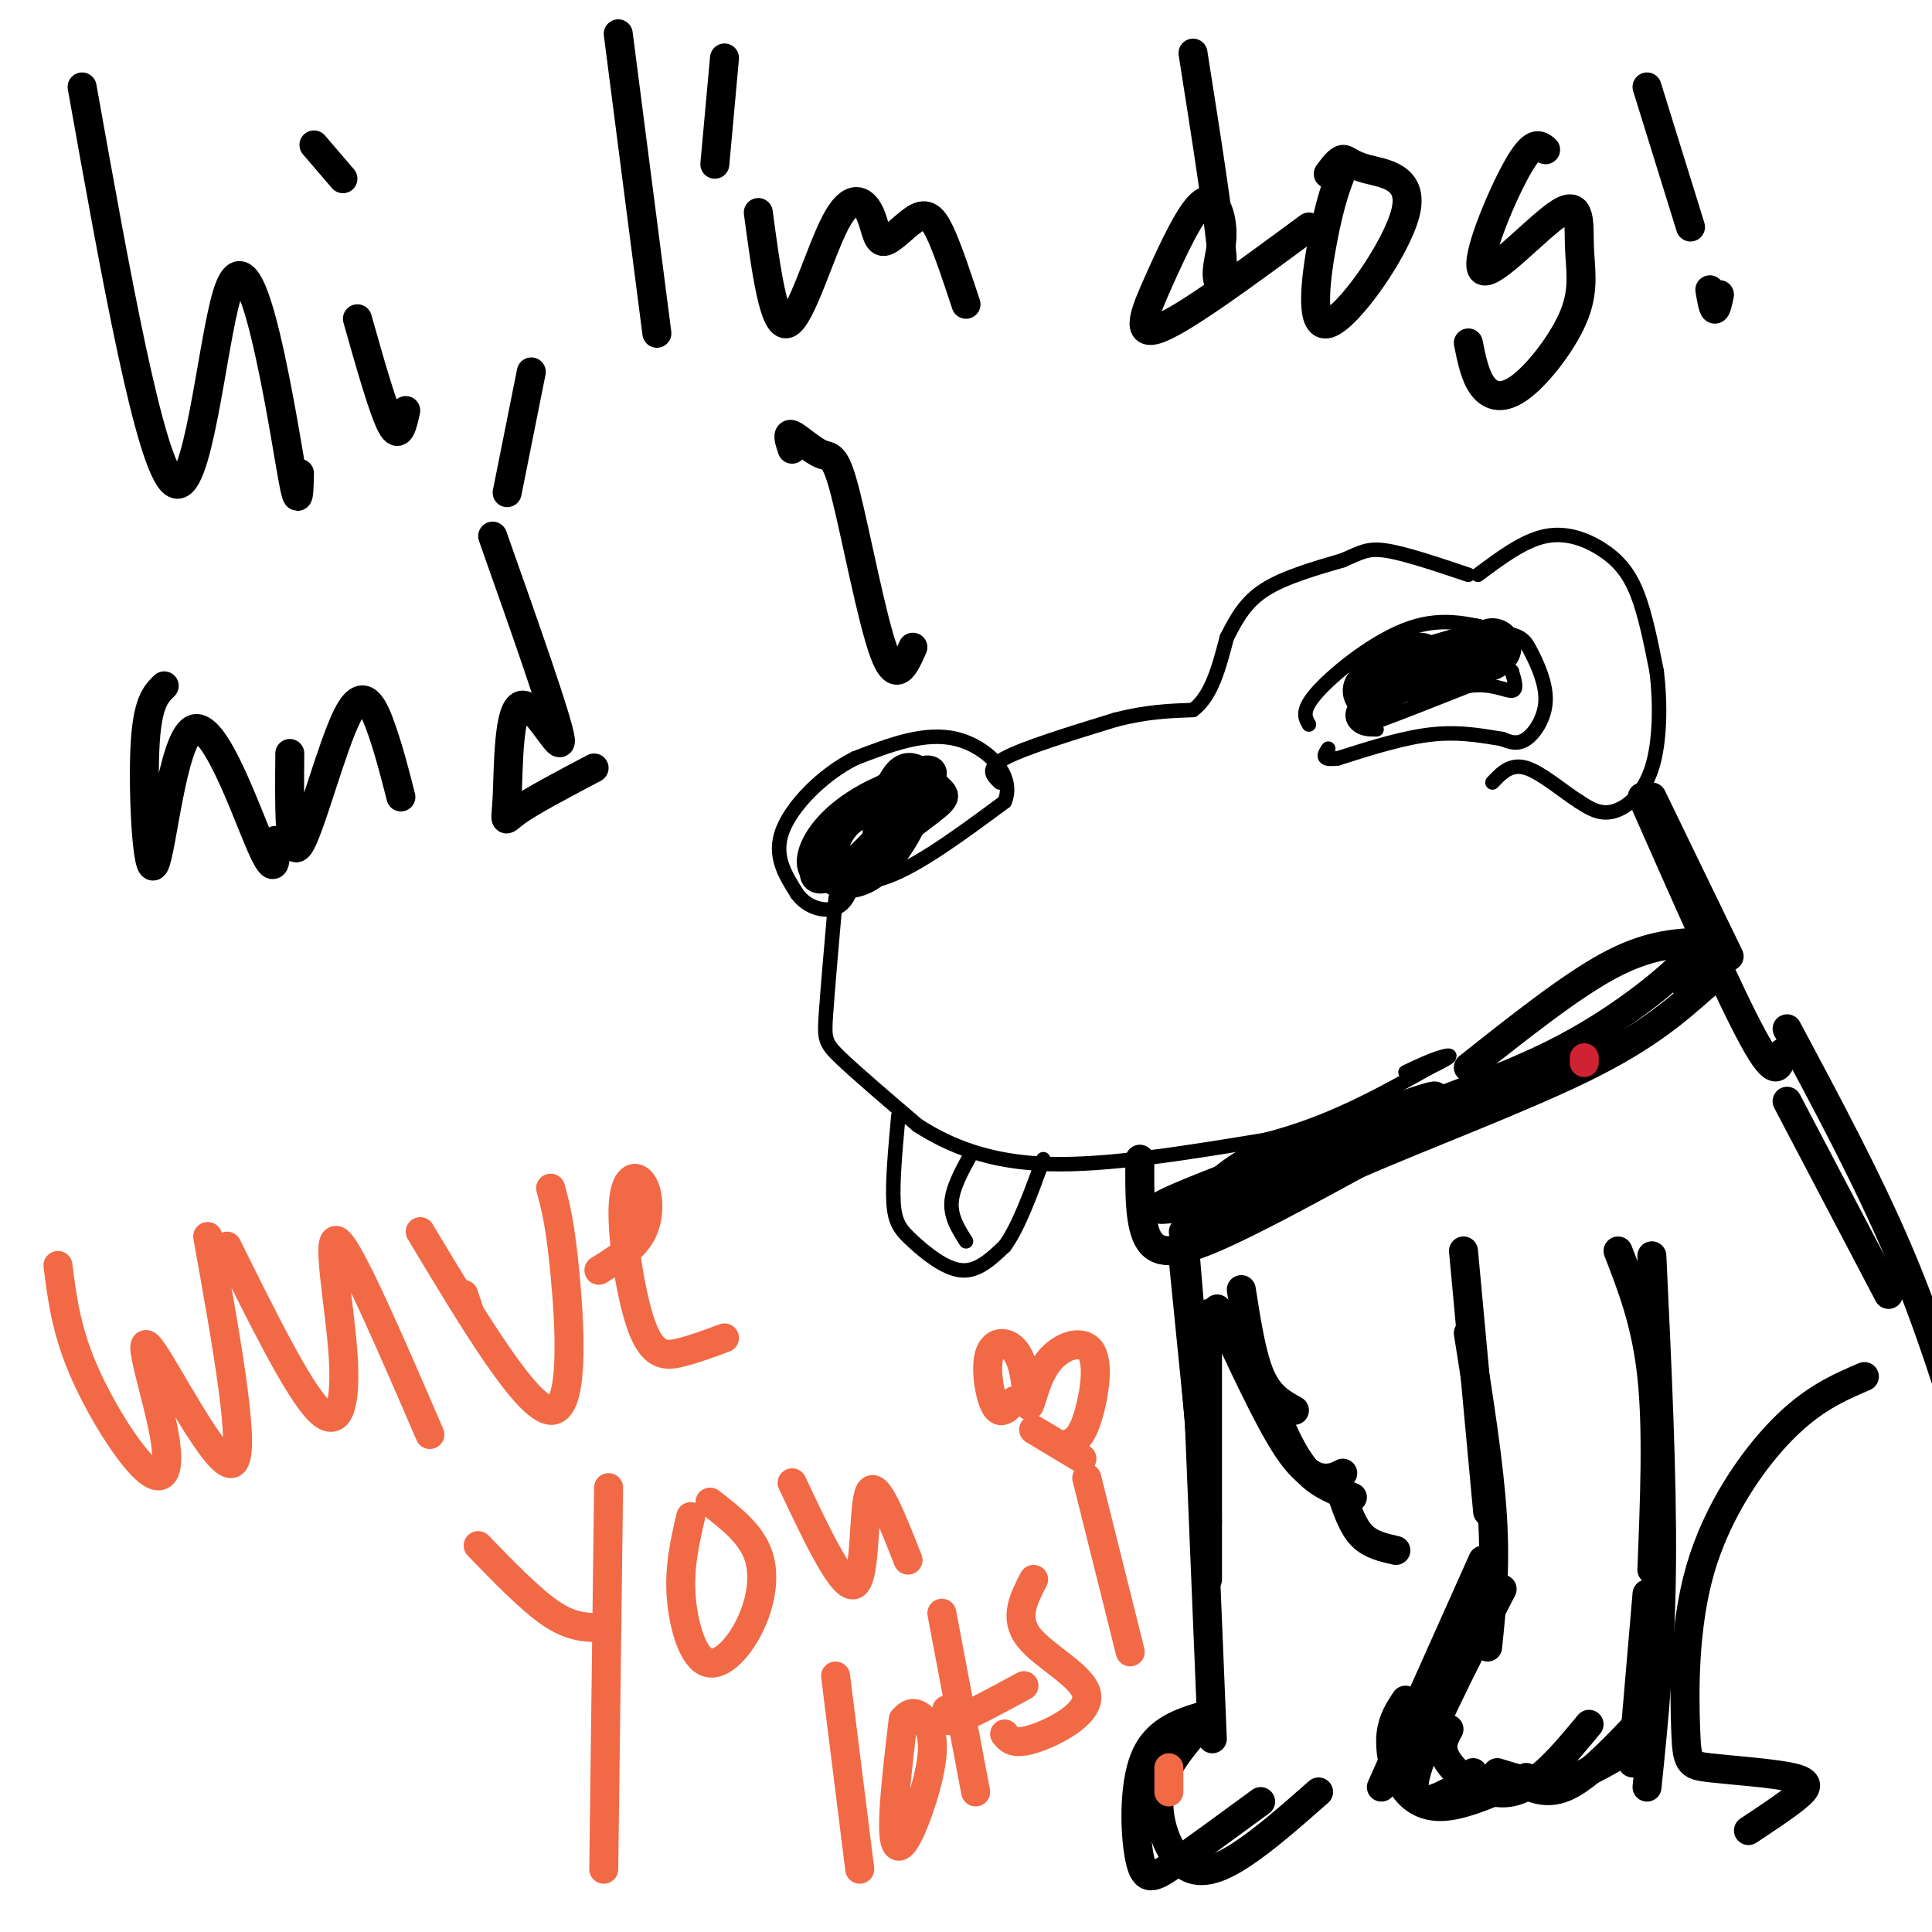 <svg viewBox='0 0 400 400' version='1.1' xmlns='http://www.w3.org/2000/svg' xmlns:xlink='http://www.w3.org/1999/xlink'><g fill='none' stroke='#000000' stroke-width='3' stroke-linecap='round' stroke-linejoin='round'><path d='M170,182c4.333,0.833 8.667,1.667 15,-1c6.333,-2.667 14.667,-8.833 23,-15'/><path d='M208,166c2.289,-5.400 -3.489,-11.400 -10,-13c-6.511,-1.600 -13.756,1.200 -21,4'/><path d='M177,157c-6.733,3.378 -13.067,9.822 -15,15c-1.933,5.178 0.533,9.089 3,13'/><path d='M165,185c2.067,2.956 5.733,3.844 8,3c2.267,-0.844 3.133,-3.422 4,-6'/><path d='M207,162c-1.500,-1.417 -3.000,-2.833 1,-5c4.000,-2.167 13.500,-5.083 23,-8'/><path d='M231,149c6.500,-1.667 11.250,-1.833 16,-2'/><path d='M247,147c3.833,-2.833 5.417,-8.917 7,-15'/><path d='M254,132c2.156,-4.289 4.044,-7.511 8,-10c3.956,-2.489 9.978,-4.244 16,-6'/><path d='M278,116c3.733,-1.600 5.067,-2.600 9,-2c3.933,0.600 10.467,2.800 17,5'/><path d='M306,119c4.744,-3.548 9.488,-7.095 14,-8c4.512,-0.905 8.792,0.833 12,3c3.208,2.167 5.345,4.762 7,9c1.655,4.238 2.827,10.119 4,16'/><path d='M343,139c0.786,6.440 0.750,14.542 -1,20c-1.750,5.458 -5.214,8.274 -8,9c-2.786,0.726 -4.893,-0.637 -7,-2'/><path d='M327,166c-3.222,-2.000 -7.778,-6.000 -11,-7c-3.222,-1.000 -5.111,1.000 -7,3'/><path d='M173,186c-0.822,9.444 -1.644,18.889 -2,24c-0.356,5.111 -0.244,5.889 3,9c3.244,3.111 9.622,8.556 16,14'/><path d='M190,233c6.489,4.178 14.711,7.622 27,8c12.289,0.378 28.644,-2.311 45,-5'/><path d='M262,236c13.167,-3.333 23.583,-9.167 34,-15'/><path d='M296,221c6.044,-2.911 4.156,-2.689 2,-2c-2.156,0.689 -4.578,1.844 -7,3'/><path d='M186,231c-0.631,6.911 -1.262,13.821 -1,18c0.262,4.179 1.417,5.625 4,8c2.583,2.375 6.595,5.679 10,6c3.405,0.321 6.202,-2.339 9,-5'/><path d='M208,258c2.833,-3.833 5.417,-10.917 8,-18'/><path d='M201,239c-1.917,3.500 -3.833,7.000 -4,10c-0.167,3.000 1.417,5.500 3,8'/><path d='M271,150c-0.844,-1.489 -1.689,-2.978 2,-7c3.689,-4.022 11.911,-10.578 19,-13c7.089,-2.422 13.044,-0.711 19,1'/><path d='M311,131c4.069,0.582 4.740,1.537 6,4c1.260,2.463 3.108,6.432 3,10c-0.108,3.568 -2.174,6.734 -4,8c-1.826,1.266 -3.413,0.633 -5,0'/><path d='M311,153c-3.000,-0.444 -8.000,-1.556 -14,-1c-6.000,0.556 -13.000,2.778 -20,5'/><path d='M277,157c-3.667,0.500 -2.833,-0.750 -2,-2'/><path d='M280,144c0.800,1.956 1.600,3.911 2,5c0.400,1.089 0.400,1.311 4,0c3.600,-1.311 10.800,-4.156 18,-7'/><path d='M304,142c4.800,-0.689 7.800,1.089 9,1c1.200,-0.089 0.600,-2.044 0,-4'/><path d='M313,139c-1.579,-1.438 -5.527,-3.033 -12,-1c-6.473,2.033 -15.472,7.694 -15,8c0.472,0.306 10.415,-4.743 14,-8c3.585,-3.257 0.811,-4.723 -4,-3c-4.811,1.723 -11.660,6.635 -14,9c-2.340,2.365 -0.170,2.182 2,2'/><path d='M284,146c3.770,-1.774 12.196,-7.207 12,-8c-0.196,-0.793 -9.014,3.056 -13,6c-3.986,2.944 -3.139,4.984 -2,6c1.139,1.016 2.569,1.008 4,1'/></g>
<g fill='none' stroke='#000000' stroke-width='12' stroke-linecap='round' stroke-linejoin='round'><path d='M294,137c-4.250,1.750 -8.500,3.500 -6,3c2.500,-0.500 11.750,-3.250 21,-6'/><path d='M305,134c0.000,0.000 3.000,1.000 3,1'/><path d='M285,142c0.000,0.000 -1.000,1.000 -1,1'/></g>
<g fill='none' stroke='#000000' stroke-width='6' stroke-linecap='round' stroke-linejoin='round'><path d='M342,165c0.000,0.000 16.000,33.000 16,33'/><path d='M340,165c9.083,20.583 18.167,41.167 23,50c4.833,8.833 5.417,5.917 6,3'/><path d='M236,240c-0.067,6.956 -0.133,13.911 2,17c2.133,3.089 6.467,2.311 14,-1c7.533,-3.311 18.267,-9.156 29,-15'/><path d='M281,241c13.844,-6.022 33.956,-13.578 47,-20c13.044,-6.422 19.022,-11.711 25,-17'/><path d='M353,204c3.500,-2.833 -0.250,-1.417 -4,0'/><path d='M304,221c10.500,-8.333 21.000,-16.667 29,-21c8.000,-4.333 13.500,-4.667 19,-5'/><path d='M352,195c-1.112,3.367 -13.391,14.284 -28,22c-14.609,7.716 -31.549,12.231 -45,19c-13.451,6.769 -23.415,15.791 -26,18c-2.585,2.209 2.207,-2.396 7,-7'/><path d='M260,247c3.339,-3.366 8.186,-8.280 18,-13c9.814,-4.720 24.596,-9.245 17,-6c-7.596,3.245 -37.568,14.259 -49,19c-11.432,4.741 -4.322,3.209 -1,3c3.322,-0.209 2.856,0.905 6,-1c3.144,-1.905 9.898,-6.830 10,-7c0.102,-0.170 -6.449,4.415 -13,9'/><path d='M248,251c-0.627,1.316 4.306,0.105 8,-3c3.694,-3.105 6.148,-8.105 4,-8c-2.148,0.105 -8.900,5.316 -12,9c-3.100,3.684 -2.550,5.842 -2,8'/></g>
<g fill='none' stroke='#cf2233' stroke-width='6' stroke-linecap='round' stroke-linejoin='round'><path d='M328,219c0.000,0.000 0.000,1.000 0,1'/></g>
<g fill='none' stroke='#000000' stroke-width='6' stroke-linecap='round' stroke-linejoin='round'><path d='M185,166c-3.848,1.192 -7.697,2.383 -10,5c-2.303,2.617 -3.062,6.658 -3,9c0.062,2.342 0.943,2.983 3,3c2.057,0.017 5.290,-0.591 9,-5c3.710,-4.409 7.897,-12.618 6,-15c-1.897,-2.382 -9.880,1.062 -15,5c-5.120,3.938 -7.379,8.368 -7,11c0.379,2.632 3.394,3.466 8,0c4.606,-3.466 10.803,-11.233 17,-19'/><path d='M193,160c-0.248,-2.171 -9.368,1.901 -16,8c-6.632,6.099 -10.774,14.225 -7,14c3.774,-0.225 15.466,-8.800 21,-13c5.534,-4.200 4.911,-4.026 3,-6c-1.911,-1.974 -5.110,-6.096 -8,-3c-2.890,3.096 -5.470,13.410 -4,14c1.470,0.590 6.992,-8.546 9,-11c2.008,-2.454 0.504,1.773 -1,6'/><path d='M190,169c-0.167,1.000 -0.083,0.500 0,0'/><path d='M245,261c0.000,0.000 4.000,40.000 4,40'/><path d='M245,255c0.000,0.000 5.000,60.000 5,60'/><path d='M250,272c0.000,0.000 0.000,55.000 0,55'/><path d='M248,287c0.000,0.000 3.000,73.000 3,73'/><path d='M250,355c-5.280,1.536 -10.560,3.071 -13,9c-2.440,5.929 -2.042,16.250 -1,21c1.042,4.750 2.726,3.929 7,1c4.274,-2.929 11.137,-7.964 18,-13'/><path d='M247,359c-3.262,3.929 -6.524,7.857 -7,13c-0.476,5.143 1.833,11.500 5,14c3.167,2.500 7.190,1.143 12,-2c4.810,-3.143 10.405,-8.071 16,-13'/><path d='M257,267c1.083,6.917 2.167,13.833 4,18c1.833,4.167 4.417,5.583 7,7'/><path d='M252,271c5.111,11.022 10.222,22.044 14,28c3.778,5.956 6.222,6.844 8,7c1.778,0.156 2.889,-0.422 4,-1'/><path d='M265,295c1.750,3.750 3.500,7.500 6,10c2.500,2.500 5.750,3.750 9,5'/><path d='M278,310c1.083,3.083 2.167,6.167 4,8c1.833,1.833 4.417,2.417 7,3'/><path d='M303,259c0.000,0.000 5.000,54.000 5,54'/><path d='M304,276c2.167,13.583 4.333,27.167 5,38c0.667,10.833 -0.167,18.917 -1,27'/><path d='M307,323c0.000,0.000 -21.000,47.000 -21,47'/><path d='M291,352c-1.327,2.012 -2.655,4.024 -3,7c-0.345,2.976 0.292,6.917 2,10c1.708,3.083 4.488,5.310 9,5c4.512,-0.310 10.756,-3.155 17,-6'/><path d='M17,18c7.019,39.247 14.038,78.494 19,82c4.962,3.506 7.866,-28.730 11,-39c3.134,-10.270 6.498,1.427 9,13c2.502,11.573 4.144,23.021 5,27c0.856,3.979 0.928,0.490 1,-3'/><path d='M74,66c2.667,9.417 5.333,18.833 7,22c1.667,3.167 2.333,0.083 3,-3'/><path d='M65,30c0.000,0.000 6.000,7.000 6,7'/><path d='M110,77c0.000,0.000 -5.000,25.000 -5,25'/><path d='M128,7c0.000,0.000 8.000,62.000 8,62'/><path d='M150,12c0.000,0.000 -2.000,22.000 -2,22'/><path d='M157,44c1.604,11.978 3.209,23.956 6,23c2.791,-0.956 6.769,-14.847 10,-21c3.231,-6.153 5.714,-4.569 7,-2c1.286,2.569 1.376,6.121 3,6c1.624,-0.121 4.783,-3.917 7,-5c2.217,-1.083 3.490,0.548 5,4c1.510,3.452 3.255,8.726 5,14'/><path d='M247,11c2.696,17.101 5.392,34.201 6,42c0.608,7.799 -0.872,6.295 -1,4c-0.128,-2.295 1.095,-5.383 1,-9c-0.095,-3.617 -1.510,-7.763 -4,-6c-2.490,1.763 -6.055,9.436 -9,16c-2.945,6.564 -5.270,12.018 0,10c5.270,-2.018 18.135,-11.509 31,-21'/><path d='M278,35c-1.263,3.248 -2.526,6.497 -4,14c-1.474,7.503 -3.160,19.262 1,18c4.160,-1.262 14.167,-15.544 16,-23c1.833,-7.456 -4.506,-8.084 -8,-9c-3.494,-0.916 -4.141,-2.119 -5,-2c-0.859,0.119 -1.929,1.559 -3,3'/><path d='M320,31c-1.287,-1.087 -2.574,-2.173 -6,4c-3.426,6.173 -8.991,19.607 -7,21c1.991,1.393 11.536,-9.253 16,-12c4.464,-2.747 3.845,2.405 4,7c0.155,4.595 1.083,8.634 -1,14c-2.083,5.366 -7.176,12.060 -11,15c-3.824,2.940 -6.378,2.126 -8,0c-1.622,-2.126 -2.311,-5.563 -3,-9'/><path d='M341,18c0.000,0.000 9.000,29.000 9,29'/><path d='M356,61c-0.333,1.583 -0.667,3.167 -1,3c-0.333,-0.167 -0.667,-2.083 -1,-4'/><path d='M34,142c-1.781,1.735 -3.563,3.470 -4,13c-0.437,9.530 0.470,26.853 2,24c1.530,-2.853 3.681,-25.884 8,-28c4.319,-2.116 10.805,16.681 14,24c3.195,7.319 3.097,3.159 3,-1'/><path d='M60,156c-0.101,11.089 -0.202,22.179 2,19c2.202,-3.179 6.708,-20.625 10,-27c3.292,-6.375 5.369,-1.679 7,3c1.631,4.679 2.815,9.339 4,14'/><path d='M102,111c6.742,19.081 13.483,38.163 14,42c0.517,3.837 -5.191,-7.569 -8,-7c-2.809,0.569 -2.718,13.115 -3,19c-0.282,5.885 -0.938,5.110 2,3c2.938,-2.110 9.469,-5.555 16,-9'/><path d='M164,93c-0.582,-1.743 -1.164,-3.486 0,-3c1.164,0.486 4.075,3.203 6,4c1.925,0.797 2.864,-0.324 5,8c2.136,8.324 5.467,26.093 8,33c2.533,6.907 4.266,2.954 6,-1'/></g>
<g fill='none' stroke='#f26946' stroke-width='6' stroke-linecap='round' stroke-linejoin='round'><path d='M12,262c0.825,6.503 1.650,13.005 5,21c3.350,7.995 9.224,17.482 13,21c3.776,3.518 5.456,1.067 4,-7c-1.456,-8.067 -6.046,-21.749 -3,-18c3.046,3.749 13.727,24.928 17,24c3.273,-0.928 -0.864,-23.964 -5,-47'/><path d='M47,258c7.321,14.804 14.643,29.607 19,34c4.357,4.393 5.750,-1.625 5,-12c-0.750,-10.375 -3.643,-25.107 -1,-23c2.643,2.107 10.821,21.054 19,40'/><path d='M97,271c0.000,0.000 -1.000,-3.000 -1,-3'/><path d='M87,255c11.000,18.333 22.000,36.667 27,37c5.000,0.333 4.000,-17.333 3,-28c-1.000,-10.667 -2.000,-14.333 -3,-18'/><path d='M124,263c3.663,-2.288 7.326,-4.576 9,-8c1.674,-3.424 1.357,-7.984 0,-10c-1.357,-2.016 -3.756,-1.489 -4,5c-0.244,6.489 1.665,18.939 4,25c2.335,6.061 5.096,5.732 8,5c2.904,-0.732 5.952,-1.866 9,-3'/><path d='M99,320c5.417,5.583 10.833,11.167 15,14c4.167,2.833 7.083,2.917 10,3'/><path d='M126,308c0.000,0.000 -1.000,79.000 -1,79'/><path d='M143,314c-1.171,5.067 -2.341,10.134 -2,16c0.341,5.866 2.195,12.531 5,14c2.805,1.469 6.563,-2.258 9,-7c2.437,-4.742 3.553,-10.498 2,-15c-1.553,-4.502 -5.777,-7.751 -10,-11'/><path d='M164,307c5.333,11.289 10.667,22.578 13,21c2.333,-1.578 1.667,-16.022 3,-19c1.333,-2.978 4.667,5.511 8,14'/><path d='M173,347c0.000,0.000 5.000,40.000 5,40'/><path d='M187,356c-1.014,8.622 -2.029,17.244 -2,22c0.029,4.756 1.100,5.646 3,2c1.900,-3.646 4.627,-11.828 5,-17c0.373,-5.172 -1.608,-7.335 -3,-8c-1.392,-0.665 -2.196,0.167 -3,1'/><path d='M195,334c0.000,0.000 7.000,37.000 7,37'/><path d='M196,354c-0.333,1.417 -0.667,2.833 2,2c2.667,-0.833 8.333,-3.917 14,-7'/><path d='M214,327c-2.071,3.988 -4.143,7.976 -1,12c3.143,4.024 11.500,8.083 12,12c0.500,3.917 -6.857,7.690 -11,9c-4.143,1.310 -5.071,0.155 -6,-1'/><path d='M225,306c0.000,0.000 9.000,36.000 9,36'/><path d='M242,371c0.000,0.000 0.000,-5.000 0,-5'/><path d='M210,290c-1.408,1.601 -2.816,3.202 -4,1c-1.184,-2.202 -2.143,-8.207 -1,-11c1.143,-2.793 4.389,-2.375 6,1c1.611,3.375 1.586,9.705 2,10c0.414,0.295 1.266,-5.447 4,-9c2.734,-3.553 7.352,-4.918 9,-2c1.648,2.918 0.328,10.119 -1,14c-1.328,3.881 -2.664,4.440 -4,5'/><path d='M221,299c-0.667,0.833 -0.333,0.417 0,0'/><path d='M214,296c0.000,0.000 10.000,6.000 10,6'/></g>
<g fill='none' stroke='#000000' stroke-width='6' stroke-linecap='round' stroke-linejoin='round'><path d='M370,228c0.000,0.000 21.000,40.000 21,40'/><path d='M370,213c8.333,15.583 16.667,31.167 23,46c6.333,14.833 10.667,28.917 15,43'/><path d='M310,367c4.000,1.250 8.000,2.500 12,2c4.000,-0.500 8.000,-2.750 12,-5'/><path d='M311,329c-8.267,16.044 -16.533,32.089 -18,39c-1.467,6.911 3.867,4.689 7,3c3.133,-1.689 4.067,-2.844 5,-4'/><path d='M300,358c-1.089,1.978 -2.178,3.956 0,7c2.178,3.044 7.622,7.156 13,6c5.378,-1.156 10.689,-7.578 16,-14'/><path d='M313,368c3.333,1.917 6.667,3.833 11,2c4.333,-1.833 9.667,-7.417 15,-13'/><path d='M335,259c2.917,7.500 5.833,15.000 7,26c1.167,11.000 0.583,25.500 0,40'/><path d='M342,260c1.083,22.833 2.167,45.667 2,64c-0.167,18.333 -1.583,32.167 -3,46'/><path d='M341,330c0.000,0.000 -3.000,35.000 -3,35'/><path d='M386,285c-5.356,2.304 -10.712,4.608 -17,11c-6.288,6.392 -13.506,16.871 -17,29c-3.494,12.129 -3.262,25.907 -3,33c0.262,7.093 0.555,7.499 5,8c4.445,0.501 13.043,1.096 17,2c3.957,0.904 3.273,2.115 1,4c-2.273,1.885 -6.137,4.442 -10,7'/></g>
</svg>